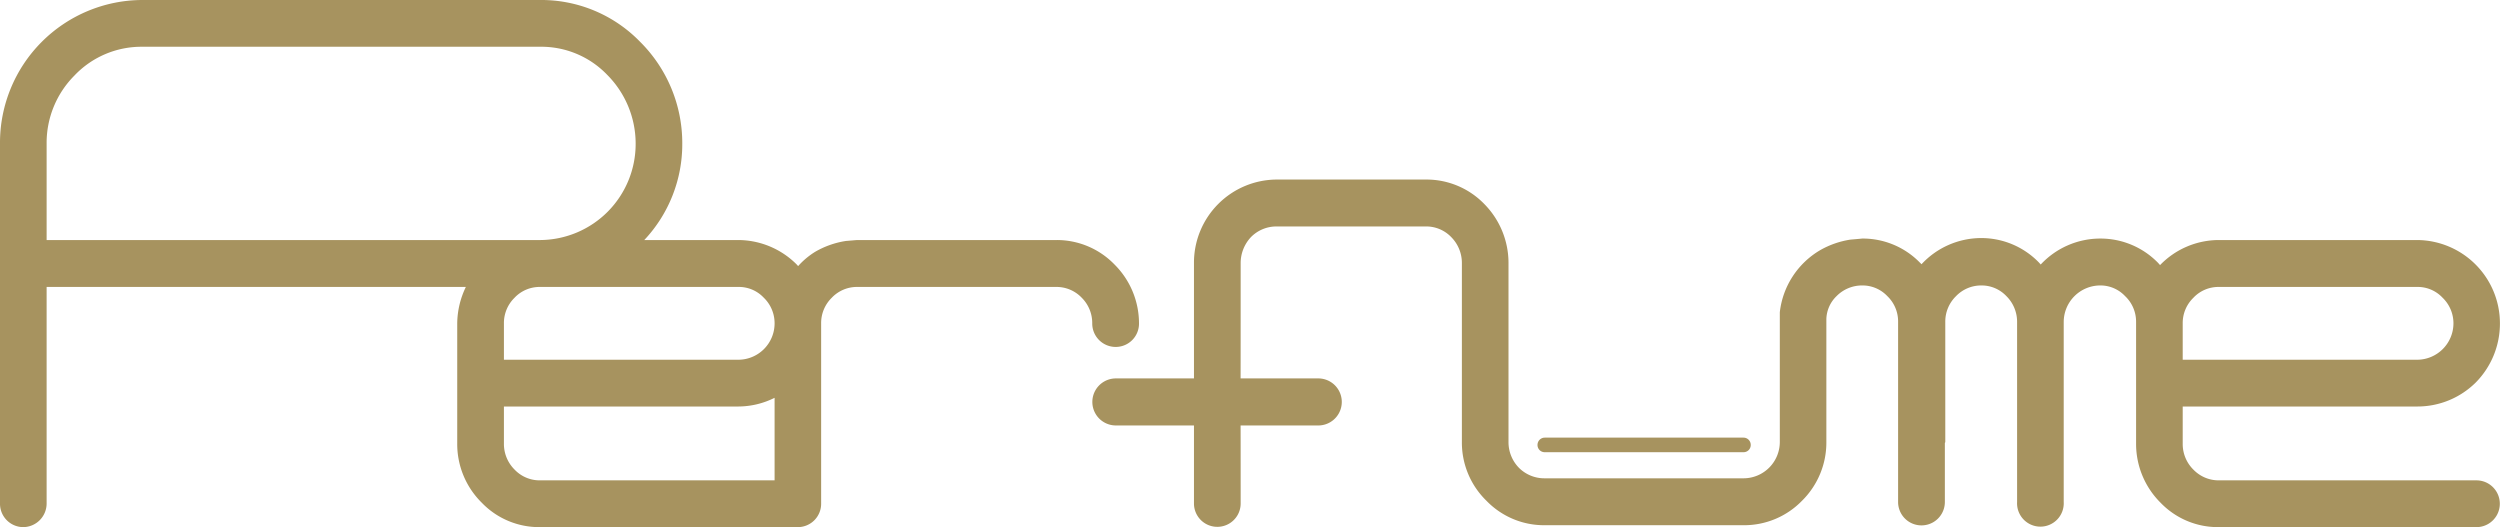 <svg xmlns="http://www.w3.org/2000/svg" width="353.38" height="74.5" viewBox="0 0 353.38 74.5">
  <defs>
    <style>
      .cls-1 {
        fill: #a7935f;
        fill-rule: evenodd;
      }
    </style>
  </defs>
  <path id="logo_perfume" class="cls-1" d="M2619.35,4659.51h28.11a1.012,1.012,0,0,0,1.01-1.03,1.024,1.024,0,0,0-1.01-1.03h-28.11a1.029,1.029,0,0,0-1.02,1.04A1.012,1.012,0,0,0,2619.35,4659.51Zm-60.68-14.88a3.291,3.291,0,0,0,3.33-3.33,11.741,11.741,0,0,0-3.46-8.32,11.344,11.344,0,0,0-8.24-3.46h-28.12c-0.08,0-1.46.12-1.46,0.12a1.564,1.564,0,0,0-.21.02,12.391,12.391,0,0,0-4.28,1.52,10.923,10.923,0,0,0-2.41,2.02c-0.1-.1-0.2-0.22-0.2-0.22a11.724,11.724,0,0,0-8.22-3.46h-13.33a19.75,19.75,0,0,0,5.37-13.59v-0.14a20.186,20.186,0,0,0-5.97-14.3,19.472,19.472,0,0,0-14.15-5.9H2421.1a20.18,20.18,0,0,0-20.1,20.2v50.92a3.307,3.307,0,0,0,3.21,3.39,3.341,3.341,0,0,0,3.38-3.39v-30.56h59.26a12.1,12.1,0,0,0-1.22,5.15v17.04a11.636,11.636,0,0,0,3.46,8.3,11.244,11.244,0,0,0,8.23,3.46h36.5a3.3,3.3,0,0,0,3.25-3.34V4641.3a4.993,4.993,0,0,1,1.48-3.6,4.91,4.91,0,0,1,3.63-1.55h28.12a4.912,4.912,0,0,1,3.58,1.5,5.053,5.053,0,0,1,1.51,3.62A3.313,3.313,0,0,0,2558.67,4644.63Zm-151.08-15.11v-13.73a13.475,13.475,0,0,1,3.9-9.49,13.045,13.045,0,0,1,9.61-4.1h56.22a12.9,12.9,0,0,1,9.51,3.97,13.781,13.781,0,0,1,4.02,9.62v0.14a13.581,13.581,0,0,1-13.45,13.59h-69.81Zm102.9,33.97h-33.17a4.881,4.881,0,0,1-3.57-1.51,5.1,5.1,0,0,1-1.52-3.64v-5.29h33.14a11.527,11.527,0,0,0,5.12-1.23v11.67Zm-5.12-17.05h-33.14v-5.14a4.993,4.993,0,0,1,1.48-3.6,4.866,4.866,0,0,1,3.61-1.55h28.05a4.824,4.824,0,0,1,3.57,1.5,5.018,5.018,0,0,1,1.55,3.65A5.141,5.141,0,0,1,2505.37,4646.44Zm245.76,17.05h-36.5a4.951,4.951,0,0,1-3.57-1.5,5.077,5.077,0,0,1-1.53-3.65v-5.29h33.15a11.7,11.7,0,0,0,8.25-3.37,11.85,11.85,0,0,0,3.44-8.38,11.78,11.78,0,0,0-11.66-11.78h-28.08a11.565,11.565,0,0,0-8.3,3.54c-0.08-.08-0.25-0.28-0.25-0.28a11.353,11.353,0,0,0-8.25-3.47,11.513,11.513,0,0,0-8.37,3.67c-0.07-.08-0.26-0.29-0.26-0.29a11.335,11.335,0,0,0-8.24-3.45,11.538,11.538,0,0,0-8.35,3.7c-0.09-.1-0.21-0.21-0.21-0.21a11.275,11.275,0,0,0-8.2-3.42c-0.09.02-1.64,0.15-1.64,0.15a12.48,12.48,0,0,0-4.24,1.47,11.7,11.7,0,0,0-5.74,8.79v18.33a5.139,5.139,0,0,1-5.1,5.15h-28.15a5.082,5.082,0,0,1-3.59-1.45,5.184,5.184,0,0,1-1.51-3.7v-25.32a11.858,11.858,0,0,0-3.44-8.32,11.365,11.365,0,0,0-8.24-3.44h-21.07a11.749,11.749,0,0,0-11.71,11.76v16.35h-11.04a3.325,3.325,0,1,0,0,6.65h11.04v11.03a3.3,3.3,0,1,0,6.6,0s0-10.42-.01-11.03h11.06a3.326,3.326,0,0,0,0-6.65h-11.06c0.01-.61.01-16.35,0.01-16.35a5.357,5.357,0,0,1,1.47-3.64,5.051,5.051,0,0,1,3.64-1.49h21.07a4.886,4.886,0,0,1,3.57,1.49,5.185,5.185,0,0,1,1.52,3.64v25.32a11.464,11.464,0,0,0,3.48,8.33,11.318,11.318,0,0,0,8.23,3.45h28.19a11.391,11.391,0,0,0,8.17-3.45,11.556,11.556,0,0,0,3.45-8.33v-17.38a4.675,4.675,0,0,1,1.43-3.21,5.041,5.041,0,0,1,3.61-1.52,4.824,4.824,0,0,1,3.57,1.5,4.95,4.95,0,0,1,1.53,3.65v25.46a3.305,3.305,0,1,0,6.61,0v-8.35a0.281,0.281,0,0,0,.06-0.15v-16.96a5.009,5.009,0,0,1,1.51-3.63,4.917,4.917,0,0,1,3.57-1.52,4.811,4.811,0,0,1,3.55,1.5,5.091,5.091,0,0,1,1.52,3.65v25.46a3.3,3.3,0,1,0,6.59,0v-25.46a5.173,5.173,0,0,1,5.12-5.15,4.779,4.779,0,0,1,3.55,1.5,4.973,4.973,0,0,1,1.56,3.65v17.25a11.718,11.718,0,0,0,3.46,8.31,11.241,11.241,0,0,0,8.23,3.45h36.5A3.306,3.306,0,0,0,2751.13,4663.49Zm-41.6-22.19a4.962,4.962,0,0,1,1.49-3.6,4.866,4.866,0,0,1,3.61-1.55h28.05a4.8,4.8,0,0,1,3.56,1.5,5.028,5.028,0,0,1,1.56,3.65,5.154,5.154,0,0,1-5.12,5.14h-33.15v-5.14Z" transform="translate(-2401 -4595.59)"/>
</svg>
